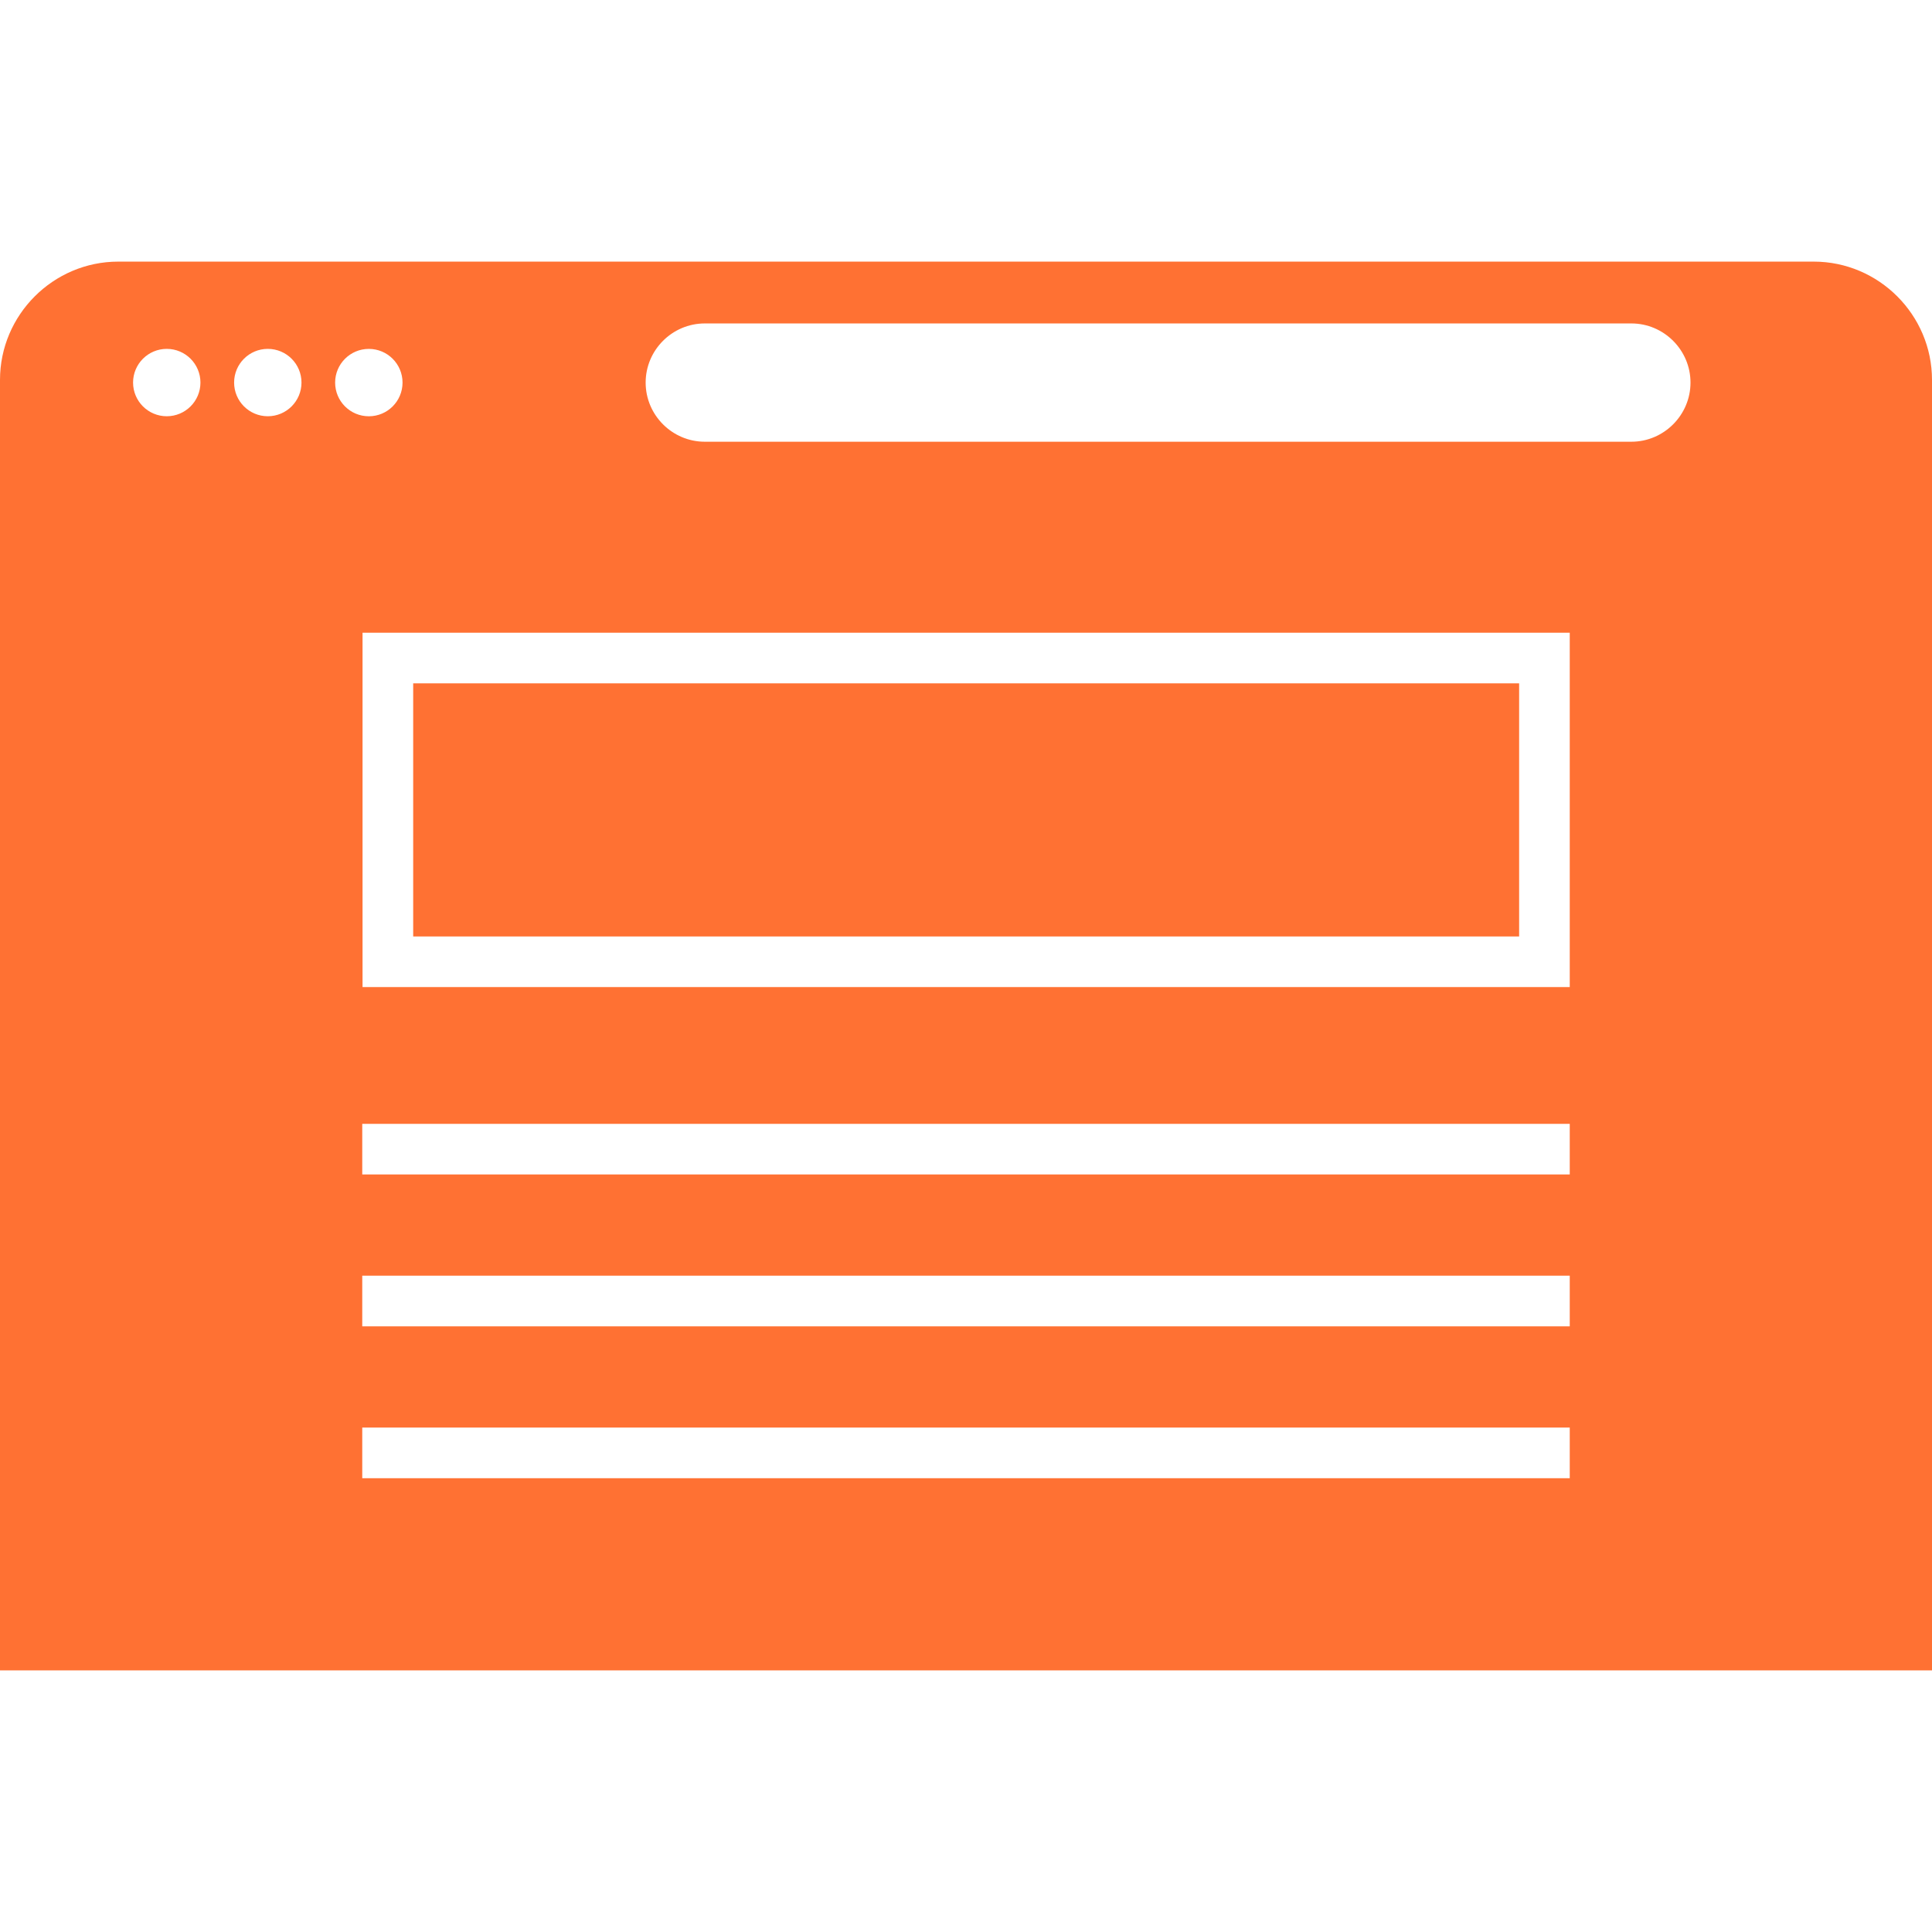 <svg width="80" height="80" viewBox="0 0 80 80" fill="none" xmlns="http://www.w3.org/2000/svg">
<path d="M62.904 28.296H17.109V38.777H62.904V28.296Z" fill="#FF7133"/>
<path d="M75.103 10.833H4.897C2.204 10.833 0 13.037 0 15.731V20.833V20.851V69.167H80V20.851V20.833V15.731C80 13.037 77.796 10.833 75.103 10.833ZM6.905 17.236C6.135 17.236 5.51 16.611 5.51 15.841C5.51 15.071 6.135 14.446 6.905 14.446C7.675 14.446 8.3 15.071 8.3 15.841C8.3 16.611 7.675 17.236 6.905 17.236ZM11.089 17.236C10.319 17.236 9.694 16.611 9.694 15.841C9.694 15.071 10.318 14.446 11.089 14.446C11.86 14.446 12.484 15.071 12.484 15.841C12.484 16.611 11.859 17.236 11.089 17.236ZM13.877 15.842C13.877 15.072 14.502 14.447 15.273 14.447C16.043 14.447 16.668 15.072 16.668 15.842C16.668 16.612 16.044 17.237 15.273 17.237C14.501 17.237 13.877 16.612 13.877 15.842ZM65 61.209H15V59.113H65V61.209ZM65 54.921H15V52.824H65V54.921ZM65 48.632H15V46.536H65V48.632ZM65 40.872H15.012V26.199H65V40.872ZM67.551 18.291H29.184C27.836 18.291 26.735 17.188 26.735 15.842C26.735 14.494 27.837 13.393 29.184 13.393H67.551C68.899 13.393 70 14.496 70 15.842C70 17.188 68.897 18.291 67.551 18.291Z" fill="#FF7133"/>
</svg>
